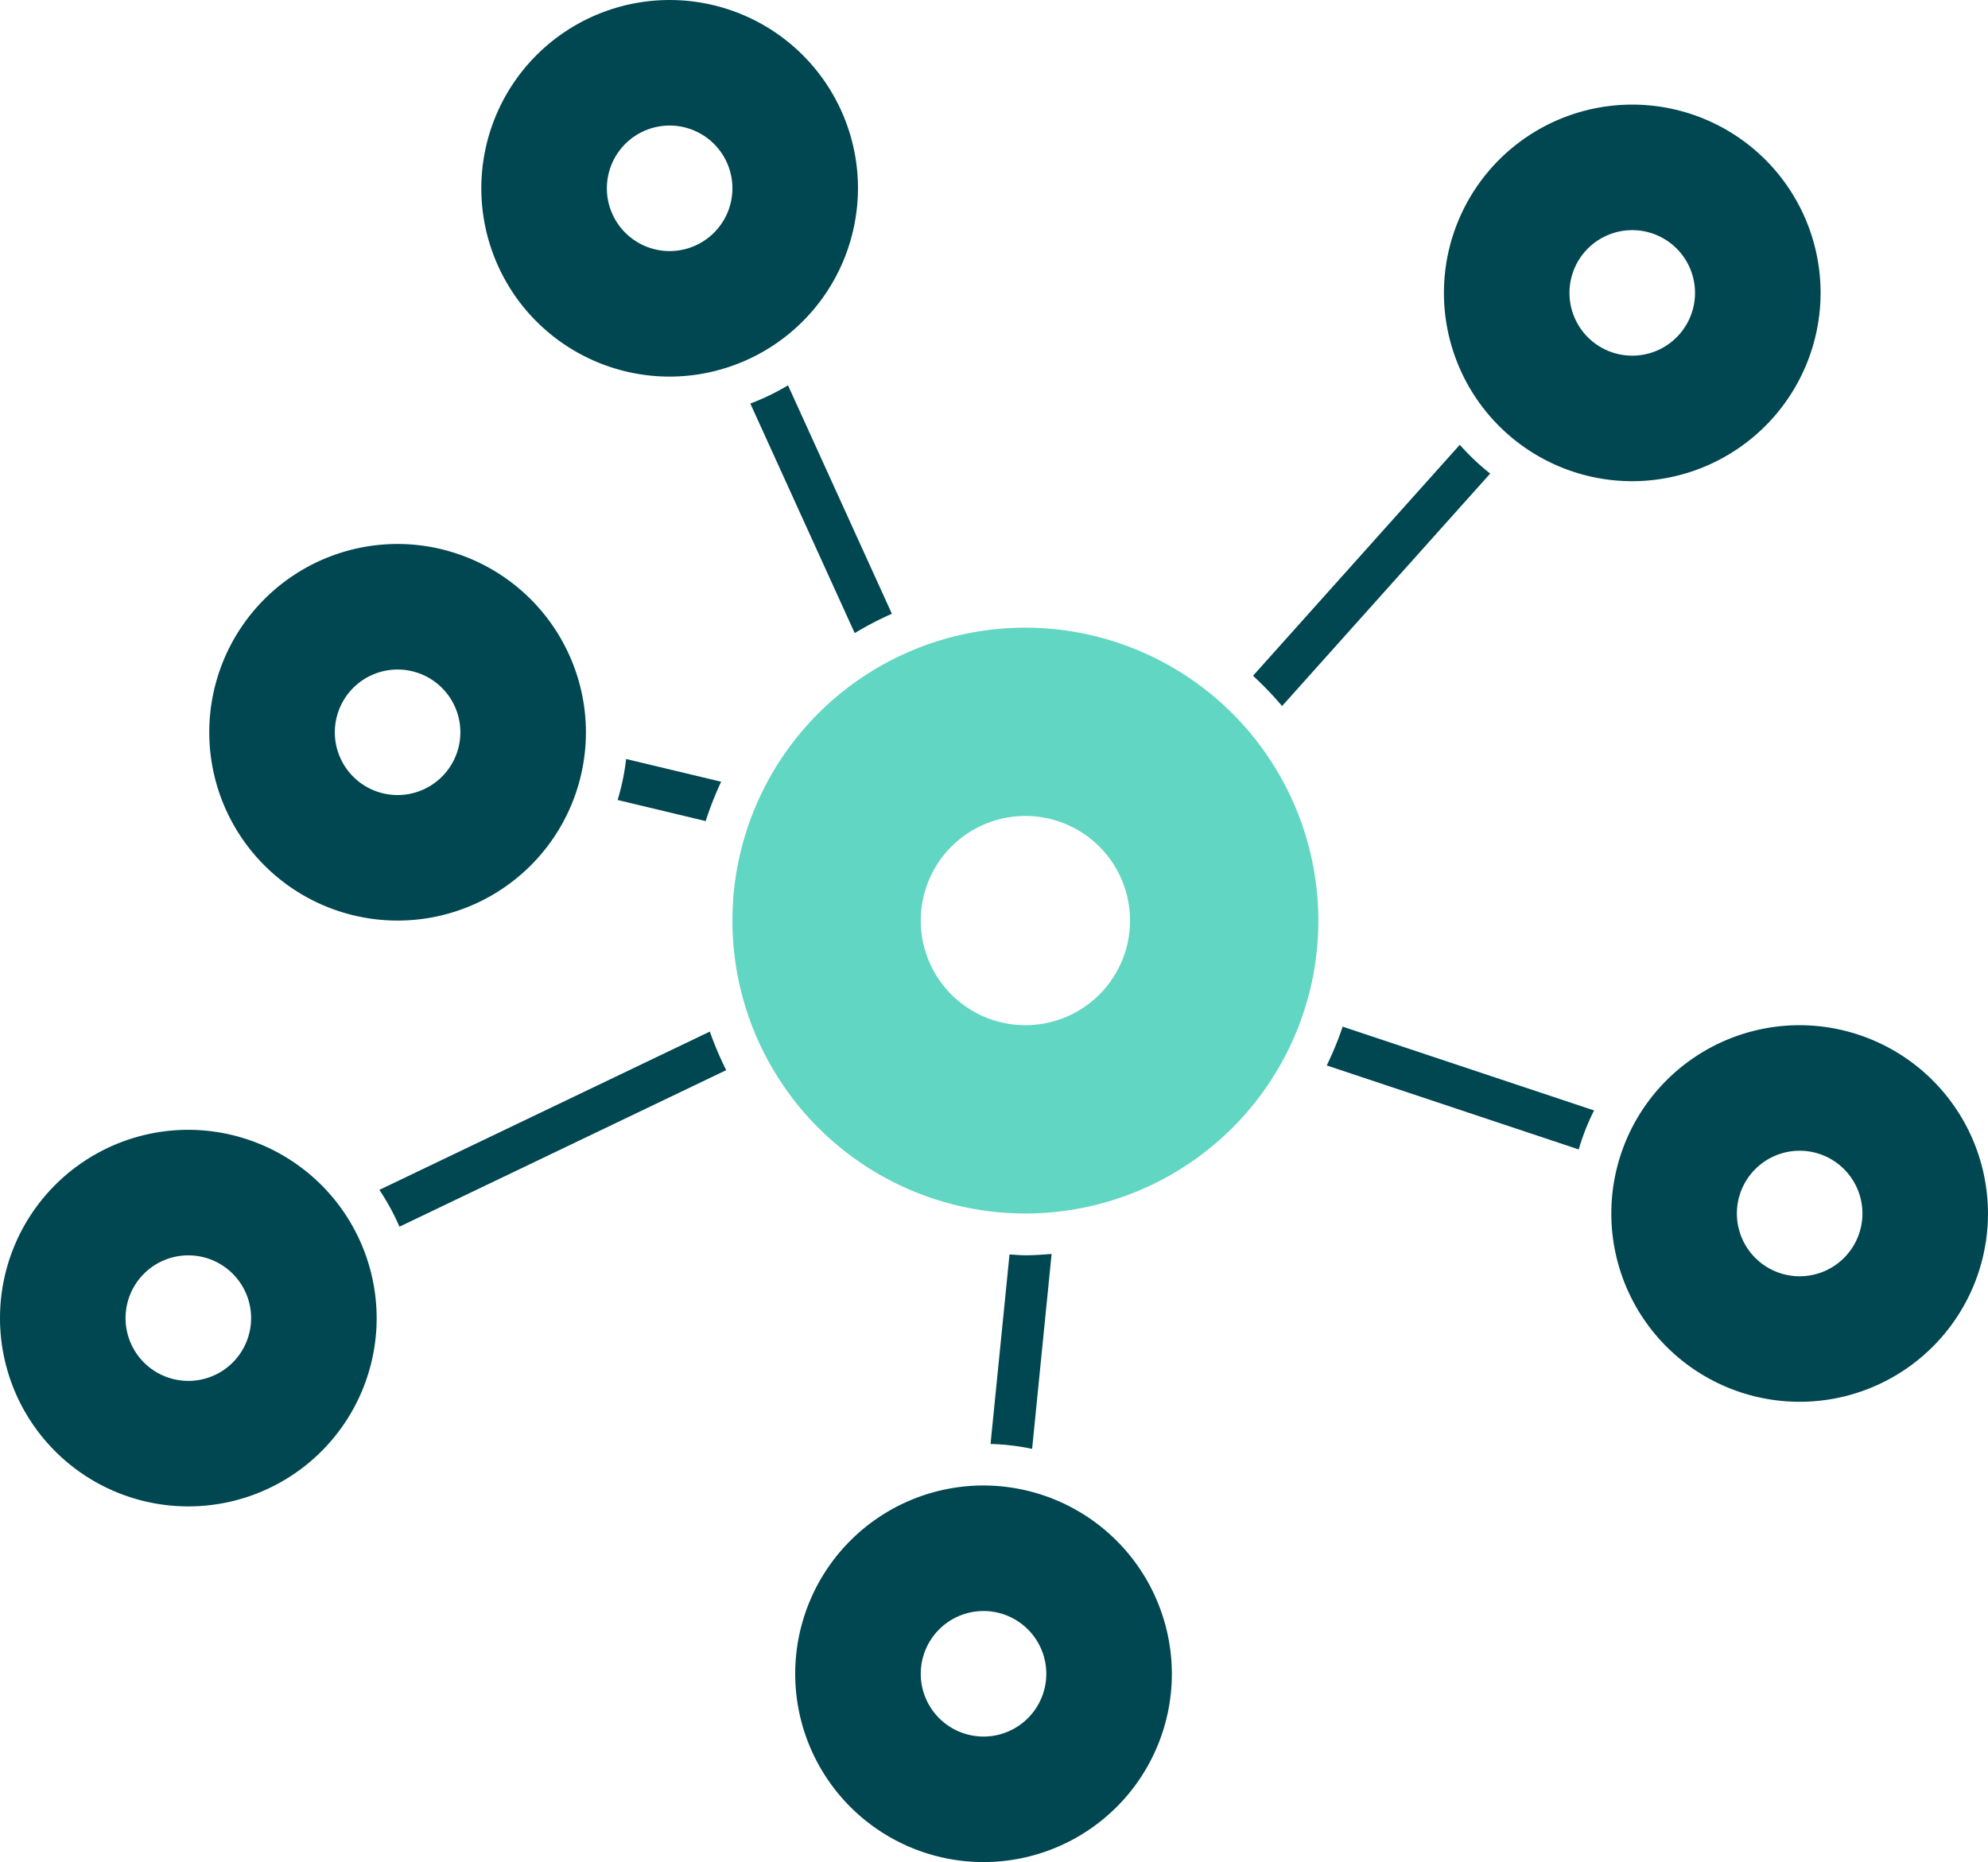 <svg xmlns="http://www.w3.org/2000/svg" xmlns:xlink="http://www.w3.org/1999/xlink" width="129.5" height="121.321" viewBox="0 0 129.5 121.321"><defs><clipPath id="a"><rect width="129.5" height="121.321" fill="#014751"/></clipPath></defs><g transform="translate(13 -2)"><g transform="translate(-13 2)" clip-path="url(#a)"><path d="M294.088,179.34a12.268,12.268,0,1,0,12.268,12.268,12.287,12.287,0,0,0-12.268-12.268m0,16.358a4.089,4.089,0,1,1,4.089-4.089,4.089,4.089,0,0,1-4.089,4.089" transform="translate(-176.857 -112.545)" fill="#014751"/><path d="M277.077,30.568a12.268,12.268,0,1,0-12.268,12.268,12.287,12.287,0,0,0,12.268-12.268m-16.358,0a4.089,4.089,0,1,1,4.089,4.089,4.09,4.09,0,0,1-4.089-4.089" transform="translate(-158.482 -11.484)" fill="#014751"/><path d="M151.348,259.86a12.268,12.268,0,1,0,12.268,12.268,12.287,12.287,0,0,0-12.268-12.268m0,16.358a4.089,4.089,0,1,1,4.089-4.089,4.09,4.09,0,0,1-4.089,4.089" transform="translate(-87.28 -163.076)" fill="#014751"/><path d="M147.184,109.8a19.084,19.084,0,1,0,19.084,19.084A19.105,19.105,0,0,0,147.184,109.8m0,25.9A6.816,6.816,0,1,1,154,128.884a6.816,6.816,0,0,1-6.816,6.816" transform="translate(-80.389 -68.905)" fill="#61d6c2"/><path d="M108.717,12.268A12.268,12.268,0,1,0,96.448,24.537a12.287,12.287,0,0,0,12.268-12.268M96.448,16.358a4.089,4.089,0,1,1,4.089-4.089,4.09,4.09,0,0,1-4.089,4.089" transform="translate(-52.827)" fill="#014751"/><path d="M48.868,95.16a12.268,12.268,0,1,0,12.268,12.268A12.287,12.287,0,0,0,48.868,95.16m0,16.358a4.089,4.089,0,1,1,4.089-4.089,4.09,4.09,0,0,1-4.089,4.089" transform="translate(-22.968 -59.718)" fill="#014751"/><path d="M12.268,197.64a12.268,12.268,0,1,0,12.268,12.268A12.287,12.287,0,0,0,12.268,197.64m0,16.358a4.089,4.089,0,1,1,4.089-4.089A4.09,4.09,0,0,1,12.268,214" transform="translate(0 -124.029)" fill="#014751"/><path d="M221.044,94.828,234.6,79.682a15.066,15.066,0,0,1-1.979-1.877L219.15,92.856a22.027,22.027,0,0,1,1.894,1.972" transform="translate(-137.528 -48.827)" fill="#014751"/><path d="M233.085,179.6a21.664,21.664,0,0,1-1.038,2.528l16.414,5.471a14.884,14.884,0,0,1,1-2.54Z" transform="translate(-145.622 -112.71)" fill="#014751"/><path d="M174.481,219.4l-1.235,12.344a14.974,14.974,0,0,1,2.708.32l1.27-12.7c-.566.044-1.132.086-1.709.086-.349,0-.689-.036-1.035-.053" transform="translate(-108.721 -137.665)" fill="#014751"/><path d="M66.351,190.756a15,15,0,0,1,1.309,2.4l21.285-10.2a21.7,21.7,0,0,1-1.066-2.513Z" transform="translate(-41.639 -113.232)" fill="#014751"/><path d="M108.572,132.773a14.872,14.872,0,0,1-.555,2.671l5.738,1.374a21.622,21.622,0,0,1,1.006-2.564Z" transform="translate(-67.786 -83.322)" fill="#014751"/><path d="M133.687,67.406a14.978,14.978,0,0,1-2.454,1.188l6.8,14.956a21.759,21.759,0,0,1,2.421-1.26Z" transform="translate(-82.356 -42.301)" fill="#014751"/></g></g></svg>